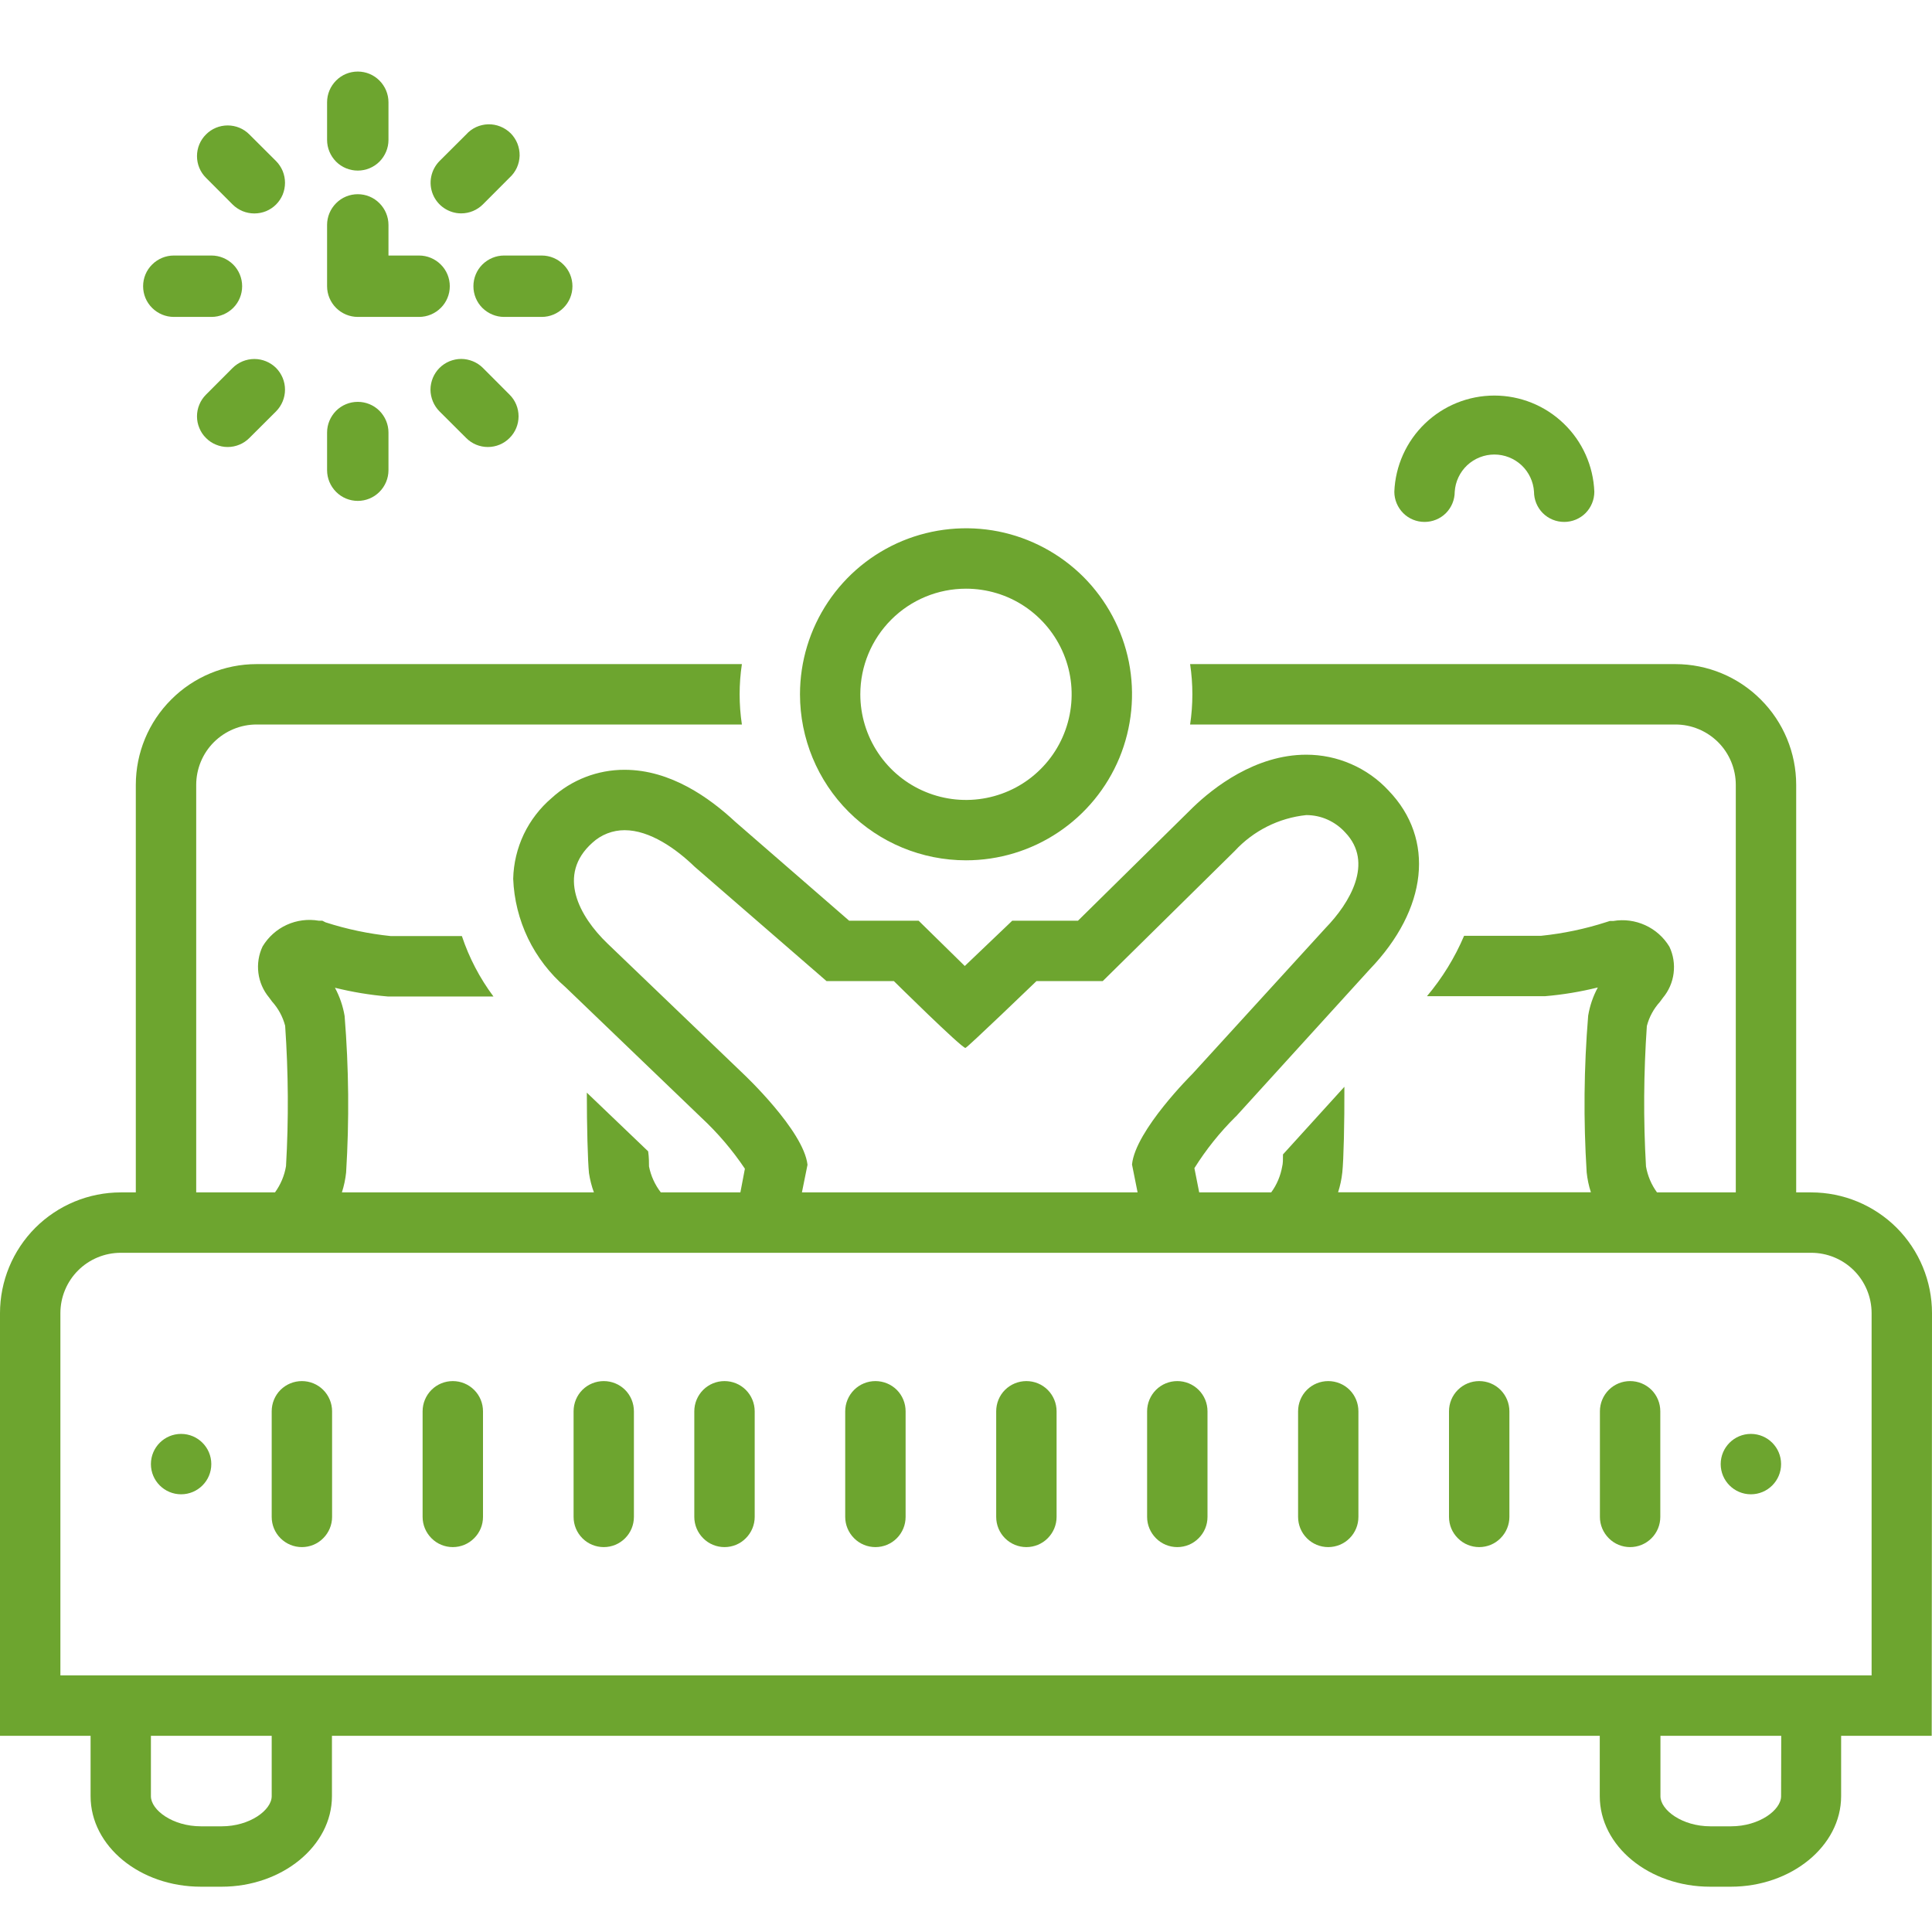 <?xml version="1.0" encoding="UTF-8"?> <svg xmlns="http://www.w3.org/2000/svg" width="27" height="27" viewBox="0 0 27 27" fill="none"><path d="M5 2.384C5.114 2.384 5.223 2.339 5.303 2.259C5.383 2.178 5.429 2.069 5.429 1.956V1.429C5.429 1.315 5.383 1.206 5.303 1.126C5.223 1.045 5.114 1 5 1C4.886 1 4.777 1.045 4.697 1.126C4.617 1.206 4.571 1.315 4.571 1.429V1.956C4.571 2.069 4.617 2.178 4.697 2.259C4.777 2.339 4.886 2.384 5 2.384ZM5 7C5.114 7 5.223 6.955 5.303 6.874C5.383 6.794 5.429 6.685 5.429 6.571V6.044C5.429 5.931 5.383 5.822 5.303 5.741C5.223 5.661 5.114 5.616 5 5.616C4.886 5.616 4.777 5.661 4.697 5.741C4.617 5.822 4.571 5.931 4.571 6.044V6.571C4.571 6.685 4.617 6.794 4.697 6.874C4.777 6.955 4.886 7 5 7ZM6.616 4C6.616 4.114 6.661 4.223 6.741 4.303C6.822 4.383 6.931 4.429 7.044 4.429H7.571C7.685 4.429 7.794 4.383 7.874 4.303C7.955 4.223 8 4.114 8 4C8 3.886 7.955 3.777 7.874 3.697C7.794 3.617 7.685 3.571 7.571 3.571H7.044C6.931 3.571 6.822 3.617 6.741 3.697C6.661 3.777 6.616 3.886 6.616 4ZM2.429 4.429H2.956C3.069 4.429 3.178 4.383 3.259 4.303C3.339 4.223 3.384 4.114 3.384 4C3.384 3.886 3.339 3.777 3.259 3.697C3.178 3.617 3.069 3.571 2.956 3.571H2.429C2.315 3.571 2.206 3.617 2.126 3.697C2.045 3.777 2 3.886 2 4C2 4.114 2.045 4.223 2.126 4.303C2.206 4.383 2.315 4.429 2.429 4.429ZM6.142 5.142C6.102 5.182 6.071 5.229 6.049 5.281C6.028 5.333 6.016 5.389 6.016 5.445C6.016 5.502 6.028 5.557 6.049 5.609C6.071 5.662 6.102 5.709 6.142 5.749L6.515 6.121C6.595 6.202 6.704 6.247 6.818 6.247C6.932 6.247 7.041 6.202 7.121 6.121C7.202 6.041 7.247 5.932 7.247 5.818C7.247 5.704 7.202 5.595 7.121 5.515L6.749 5.142C6.709 5.102 6.662 5.071 6.609 5.049C6.557 5.028 6.502 5.016 6.445 5.016C6.389 5.016 6.333 5.028 6.281 5.049C6.229 5.071 6.182 5.102 6.142 5.142ZM3.251 2.858C3.291 2.898 3.339 2.929 3.391 2.951C3.443 2.972 3.498 2.983 3.555 2.983C3.611 2.983 3.667 2.972 3.719 2.951C3.771 2.929 3.818 2.898 3.858 2.858C3.898 2.818 3.929 2.771 3.951 2.719C3.972 2.667 3.983 2.611 3.983 2.555C3.983 2.498 3.972 2.443 3.951 2.391C3.929 2.339 3.898 2.291 3.858 2.251L3.485 1.879C3.405 1.798 3.296 1.753 3.182 1.753C3.068 1.753 2.959 1.798 2.879 1.879C2.798 1.959 2.753 2.068 2.753 2.182C2.753 2.296 2.798 2.405 2.879 2.485L3.251 2.858ZM3.251 5.142L2.879 5.515C2.839 5.555 2.807 5.602 2.786 5.654C2.764 5.706 2.753 5.762 2.753 5.818C2.753 5.875 2.764 5.93 2.786 5.982C2.807 6.034 2.839 6.082 2.879 6.121C2.918 6.161 2.966 6.193 3.018 6.214C3.07 6.236 3.125 6.247 3.182 6.247C3.238 6.247 3.294 6.236 3.346 6.214C3.398 6.193 3.445 6.161 3.485 6.121L3.858 5.749C3.938 5.668 3.983 5.559 3.983 5.445C3.983 5.332 3.938 5.223 3.858 5.142C3.777 5.062 3.668 5.017 3.555 5.017C3.441 5.017 3.332 5.062 3.251 5.142ZM6.446 2.982C6.56 2.982 6.669 2.936 6.749 2.856L7.121 2.483C7.164 2.444 7.199 2.396 7.223 2.344C7.247 2.291 7.26 2.234 7.262 2.176C7.263 2.118 7.252 2.06 7.231 2.006C7.209 1.952 7.177 1.903 7.136 1.862C7.094 1.821 7.045 1.789 6.992 1.768C6.938 1.746 6.88 1.736 6.822 1.737C6.764 1.739 6.707 1.752 6.654 1.776C6.601 1.801 6.554 1.835 6.515 1.879L6.142 2.251C6.083 2.311 6.042 2.388 6.026 2.47C6.009 2.553 6.018 2.639 6.05 2.717C6.082 2.795 6.137 2.862 6.207 2.909C6.277 2.956 6.36 2.982 6.444 2.982H6.446ZM5 4.429H5.857C5.971 4.429 6.08 4.383 6.16 4.303C6.241 4.223 6.286 4.114 6.286 4C6.286 3.886 6.241 3.777 6.16 3.697C6.08 3.617 5.971 3.571 5.857 3.571H5.429V3.143C5.429 3.029 5.383 2.92 5.303 2.84C5.223 2.759 5.114 2.714 5 2.714C4.886 2.714 4.777 2.759 4.697 2.84C4.617 2.92 4.571 3.029 4.571 3.143V4C4.571 4.114 4.617 4.223 4.697 4.303C4.777 4.383 4.886 4.429 5 4.429Z" fill="#6DA52F"></path><path d="M19.486 6.872C19.486 6.984 19.531 7.091 19.61 7.171C19.689 7.25 19.796 7.294 19.908 7.294C20.02 7.294 20.128 7.25 20.207 7.171C20.286 7.091 20.33 6.984 20.33 6.872C20.339 6.731 20.401 6.599 20.504 6.502C20.607 6.406 20.743 6.352 20.884 6.352C21.025 6.352 21.161 6.406 21.264 6.502C21.367 6.599 21.429 6.731 21.438 6.872C21.438 6.984 21.482 7.091 21.561 7.171C21.64 7.25 21.748 7.294 21.86 7.294C21.971 7.294 22.079 7.25 22.158 7.171C22.237 7.091 22.281 6.984 22.281 6.872C22.267 6.511 22.114 6.169 21.853 5.919C21.593 5.668 21.245 5.528 20.884 5.528C20.522 5.528 20.175 5.668 19.914 5.919C19.654 6.169 19.5 6.511 19.486 6.872ZM13.5 12.023C13.959 12.023 14.408 11.887 14.789 11.632C15.171 11.377 15.468 11.015 15.644 10.591C15.819 10.167 15.865 9.7 15.776 9.25C15.686 8.8 15.465 8.387 15.141 8.062C14.816 7.738 14.403 7.517 13.953 7.427C13.503 7.338 13.036 7.384 12.612 7.559C12.188 7.735 11.826 8.032 11.571 8.414C11.316 8.796 11.18 9.244 11.18 9.703C11.18 10.319 11.424 10.909 11.859 11.344C12.294 11.779 12.885 12.023 13.5 12.023ZM13.5 8.227C13.792 8.227 14.078 8.313 14.32 8.475C14.563 8.638 14.752 8.868 14.864 9.138C14.976 9.408 15.005 9.705 14.948 9.991C14.891 10.278 14.751 10.541 14.544 10.747C14.338 10.954 14.075 11.094 13.788 11.151C13.502 11.208 13.205 11.179 12.935 11.067C12.665 10.956 12.434 10.766 12.272 10.523C12.11 10.281 12.023 9.995 12.023 9.703C12.023 9.311 12.179 8.936 12.456 8.659C12.733 8.382 13.108 8.227 13.5 8.227Z" fill="#6DA52F"></path><path d="M27 18.352C27 17.904 26.822 17.475 26.506 17.158C26.189 16.842 25.76 16.664 25.312 16.664H25.102V10.969C25.102 10.521 24.924 10.092 24.607 9.776C24.291 9.459 23.862 9.281 23.414 9.281H16.632C16.674 9.561 16.674 9.845 16.632 10.125H23.414C23.638 10.125 23.852 10.214 24.011 10.372C24.169 10.53 24.258 10.745 24.258 10.969V16.664H23.157C23.078 16.556 23.026 16.432 23.003 16.301C22.965 15.648 22.97 14.992 23.015 14.339C23.047 14.214 23.11 14.098 23.197 14.002L23.239 13.945C23.321 13.847 23.373 13.728 23.389 13.601C23.405 13.474 23.385 13.345 23.33 13.23C23.25 13.098 23.133 12.994 22.993 12.93C22.853 12.866 22.697 12.845 22.545 12.871H22.497L22.45 12.886C22.153 12.982 21.847 13.046 21.537 13.078H20.461C20.331 13.384 20.156 13.668 19.942 13.922H21.592C21.841 13.901 22.087 13.86 22.33 13.8C22.263 13.923 22.218 14.056 22.195 14.194C22.135 14.922 22.128 15.654 22.174 16.384C22.184 16.478 22.203 16.572 22.233 16.662H18.7C18.729 16.572 18.749 16.478 18.759 16.384C18.778 16.204 18.79 15.687 18.788 15.188L17.93 16.133C17.93 16.202 17.93 16.261 17.919 16.301C17.896 16.432 17.844 16.557 17.765 16.664H16.759L16.692 16.325C16.855 16.065 17.047 15.825 17.265 15.609L17.28 15.595L17.295 15.578L19.14 13.549C19.953 12.705 20.058 11.726 19.406 11.049C19.259 10.89 19.081 10.764 18.883 10.678C18.685 10.591 18.471 10.547 18.255 10.547C17.544 10.547 16.955 11.009 16.67 11.285L15.065 12.867H14.146L13.483 13.5L12.838 12.867H11.867L10.277 11.486C9.914 11.148 9.37 10.758 8.729 10.758C8.352 10.757 7.988 10.898 7.71 11.152C7.546 11.292 7.413 11.465 7.32 11.659C7.228 11.854 7.177 12.065 7.172 12.281C7.183 12.57 7.254 12.853 7.379 13.114C7.505 13.374 7.683 13.606 7.902 13.795L9.8 15.618C10.03 15.832 10.235 16.072 10.41 16.333L10.347 16.664H9.235C9.153 16.558 9.096 16.433 9.07 16.301C9.07 16.251 9.07 16.173 9.058 16.09L8.201 15.27C8.201 15.746 8.214 16.223 8.231 16.394C8.245 16.486 8.268 16.577 8.3 16.664H4.778C4.807 16.574 4.827 16.48 4.837 16.386C4.882 15.657 4.875 14.926 4.816 14.198C4.793 14.06 4.747 13.927 4.681 13.804C4.923 13.864 5.17 13.905 5.419 13.926H6.896C6.705 13.67 6.556 13.385 6.455 13.082H5.463C5.153 13.05 4.847 12.986 4.55 12.89L4.504 12.867H4.455C4.303 12.841 4.147 12.861 4.007 12.925C3.867 12.989 3.75 13.094 3.67 13.226C3.615 13.341 3.595 13.47 3.611 13.597C3.627 13.723 3.679 13.843 3.761 13.941L3.803 13.998C3.89 14.094 3.952 14.21 3.985 14.335C4.03 14.988 4.035 15.643 3.997 16.297C3.975 16.43 3.922 16.555 3.843 16.664H2.742V10.969C2.742 10.745 2.831 10.53 2.989 10.372C3.148 10.214 3.362 10.125 3.586 10.125H10.368C10.326 9.845 10.326 9.561 10.368 9.281H3.586C3.138 9.281 2.709 9.459 2.393 9.776C2.076 10.092 1.898 10.521 1.898 10.969V16.664H1.688C1.24 16.664 0.811 16.842 0.494 17.158C0.178 17.475 0 17.904 0 18.352L0 24.258H1.266V25.102C1.266 25.8 1.955 26.367 2.808 26.367H3.097C3.94 26.367 4.639 25.8 4.639 25.102V24.258H22.357V25.102C22.357 25.8 23.047 26.367 23.899 26.367H24.188C25.032 26.367 25.73 25.8 25.73 25.102V24.258H26.996L27 18.352ZM10.389 15.008L8.49 13.186C8.094 12.806 7.777 12.224 8.279 11.777C8.402 11.664 8.562 11.602 8.729 11.602C9.083 11.602 9.45 11.863 9.707 12.112L11.551 13.711H12.492C12.492 13.711 13.437 14.645 13.492 14.645C13.515 14.645 14.485 13.711 14.485 13.711H15.411L17.255 11.893C17.516 11.61 17.871 11.431 18.255 11.391C18.357 11.391 18.459 11.412 18.552 11.454C18.646 11.496 18.73 11.557 18.799 11.633C19.204 12.055 18.864 12.62 18.524 12.97L16.664 15.008C16.664 15.008 15.867 15.797 15.82 16.274L15.898 16.664H11.207L11.285 16.278C11.232 15.799 10.389 15.008 10.389 15.008ZM3.797 25.102C3.797 25.296 3.491 25.523 3.099 25.523H2.808C2.413 25.523 2.109 25.296 2.109 25.102V24.258H3.797V25.102ZM24.891 25.102C24.891 25.296 24.585 25.523 24.192 25.523H23.903C23.509 25.523 23.205 25.296 23.205 25.102V24.258H24.893L24.891 25.102ZM26.156 23.414H0.844V18.352C0.844 18.128 0.933 17.913 1.091 17.755C1.249 17.597 1.464 17.508 1.688 17.508H25.312C25.536 17.508 25.751 17.597 25.909 17.755C26.067 17.913 26.156 18.128 26.156 18.352V23.414Z" fill="#6DA52F"></path><path d="M10.125 19.301C10.013 19.301 9.906 19.345 9.827 19.424C9.748 19.503 9.703 19.611 9.703 19.723V21.199C9.703 21.311 9.748 21.418 9.827 21.497C9.906 21.577 10.013 21.621 10.125 21.621C10.237 21.621 10.344 21.577 10.423 21.497C10.502 21.418 10.547 21.311 10.547 21.199V19.723C10.547 19.611 10.502 19.503 10.423 19.424C10.344 19.345 10.237 19.301 10.125 19.301ZM12.234 19.301C12.123 19.301 12.015 19.345 11.936 19.424C11.857 19.503 11.812 19.611 11.812 19.723V21.199C11.812 21.311 11.857 21.418 11.936 21.497C12.015 21.577 12.123 21.621 12.234 21.621C12.346 21.621 12.454 21.577 12.533 21.497C12.612 21.418 12.656 21.311 12.656 21.199V19.723C12.656 19.611 12.612 19.503 12.533 19.424C12.454 19.345 12.346 19.301 12.234 19.301ZM14.344 19.301C14.232 19.301 14.125 19.345 14.045 19.424C13.966 19.503 13.922 19.611 13.922 19.723V21.199C13.922 21.311 13.966 21.418 14.045 21.497C14.125 21.577 14.232 21.621 14.344 21.621C14.456 21.621 14.563 21.577 14.642 21.497C14.721 21.418 14.766 21.311 14.766 21.199V19.723C14.766 19.611 14.721 19.503 14.642 19.424C14.563 19.345 14.456 19.301 14.344 19.301ZM16.453 19.301C16.341 19.301 16.234 19.345 16.155 19.424C16.076 19.503 16.031 19.611 16.031 19.723V21.199C16.031 21.311 16.076 21.418 16.155 21.497C16.234 21.577 16.341 21.621 16.453 21.621C16.565 21.621 16.672 21.577 16.751 21.497C16.831 21.418 16.875 21.311 16.875 21.199V19.723C16.875 19.611 16.831 19.503 16.751 19.424C16.672 19.345 16.565 19.301 16.453 19.301ZM18.562 19.301C18.451 19.301 18.343 19.345 18.264 19.424C18.185 19.503 18.141 19.611 18.141 19.723V21.199C18.141 21.311 18.185 21.418 18.264 21.497C18.343 21.577 18.451 21.621 18.562 21.621C18.674 21.621 18.782 21.577 18.861 21.497C18.94 21.418 18.984 21.311 18.984 21.199V19.723C18.984 19.611 18.94 19.503 18.861 19.424C18.782 19.345 18.674 19.301 18.562 19.301ZM4.219 19.301C4.107 19.301 4 19.345 3.92 19.424C3.841 19.503 3.797 19.611 3.797 19.723V21.199C3.797 21.311 3.841 21.418 3.92 21.497C4 21.577 4.107 21.621 4.219 21.621C4.331 21.621 4.438 21.577 4.517 21.497C4.596 21.418 4.641 21.311 4.641 21.199V19.723C4.641 19.611 4.596 19.503 4.517 19.424C4.438 19.345 4.331 19.301 4.219 19.301ZM6.328 19.301C6.216 19.301 6.109 19.345 6.03 19.424C5.951 19.503 5.906 19.611 5.906 19.723V21.199C5.906 21.311 5.951 21.418 6.03 21.497C6.109 21.577 6.216 21.621 6.328 21.621C6.44 21.621 6.547 21.577 6.626 21.497C6.706 21.418 6.75 21.311 6.75 21.199V19.723C6.75 19.611 6.706 19.503 6.626 19.424C6.547 19.345 6.44 19.301 6.328 19.301ZM8.438 19.301C8.326 19.301 8.218 19.345 8.139 19.424C8.06 19.503 8.016 19.611 8.016 19.723V21.199C8.016 21.311 8.06 21.418 8.139 21.497C8.218 21.577 8.326 21.621 8.438 21.621C8.549 21.621 8.657 21.577 8.736 21.497C8.815 21.418 8.859 21.311 8.859 21.199V19.723C8.859 19.611 8.815 19.503 8.736 19.424C8.657 19.345 8.549 19.301 8.438 19.301ZM20.672 19.301C20.56 19.301 20.453 19.345 20.374 19.424C20.294 19.503 20.25 19.611 20.25 19.723V21.199C20.25 21.311 20.294 21.418 20.374 21.497C20.453 21.577 20.56 21.621 20.672 21.621C20.784 21.621 20.891 21.577 20.97 21.497C21.049 21.418 21.094 21.311 21.094 21.199V19.723C21.094 19.611 21.049 19.503 20.97 19.424C20.891 19.345 20.784 19.301 20.672 19.301ZM22.781 19.301C22.669 19.301 22.562 19.345 22.483 19.424C22.404 19.503 22.359 19.611 22.359 19.723V21.199C22.359 21.311 22.404 21.418 22.483 21.497C22.562 21.577 22.669 21.621 22.781 21.621C22.893 21.621 23 21.577 23.08 21.497C23.159 21.418 23.203 21.311 23.203 21.199V19.723C23.203 19.611 23.159 19.503 23.08 19.424C23 19.345 22.893 19.301 22.781 19.301Z" fill="#6DA52F"></path><path d="M2.531 20.883C2.764 20.883 2.953 20.694 2.953 20.461C2.953 20.228 2.764 20.039 2.531 20.039C2.298 20.039 2.109 20.228 2.109 20.461C2.109 20.694 2.298 20.883 2.531 20.883Z" fill="#6DA52F"></path><path d="M24.469 20.883C24.702 20.883 24.891 20.694 24.891 20.461C24.891 20.228 24.702 20.039 24.469 20.039C24.236 20.039 24.047 20.228 24.047 20.461C24.047 20.694 24.236 20.883 24.469 20.883Z" fill="#6DA52F"></path></svg> 